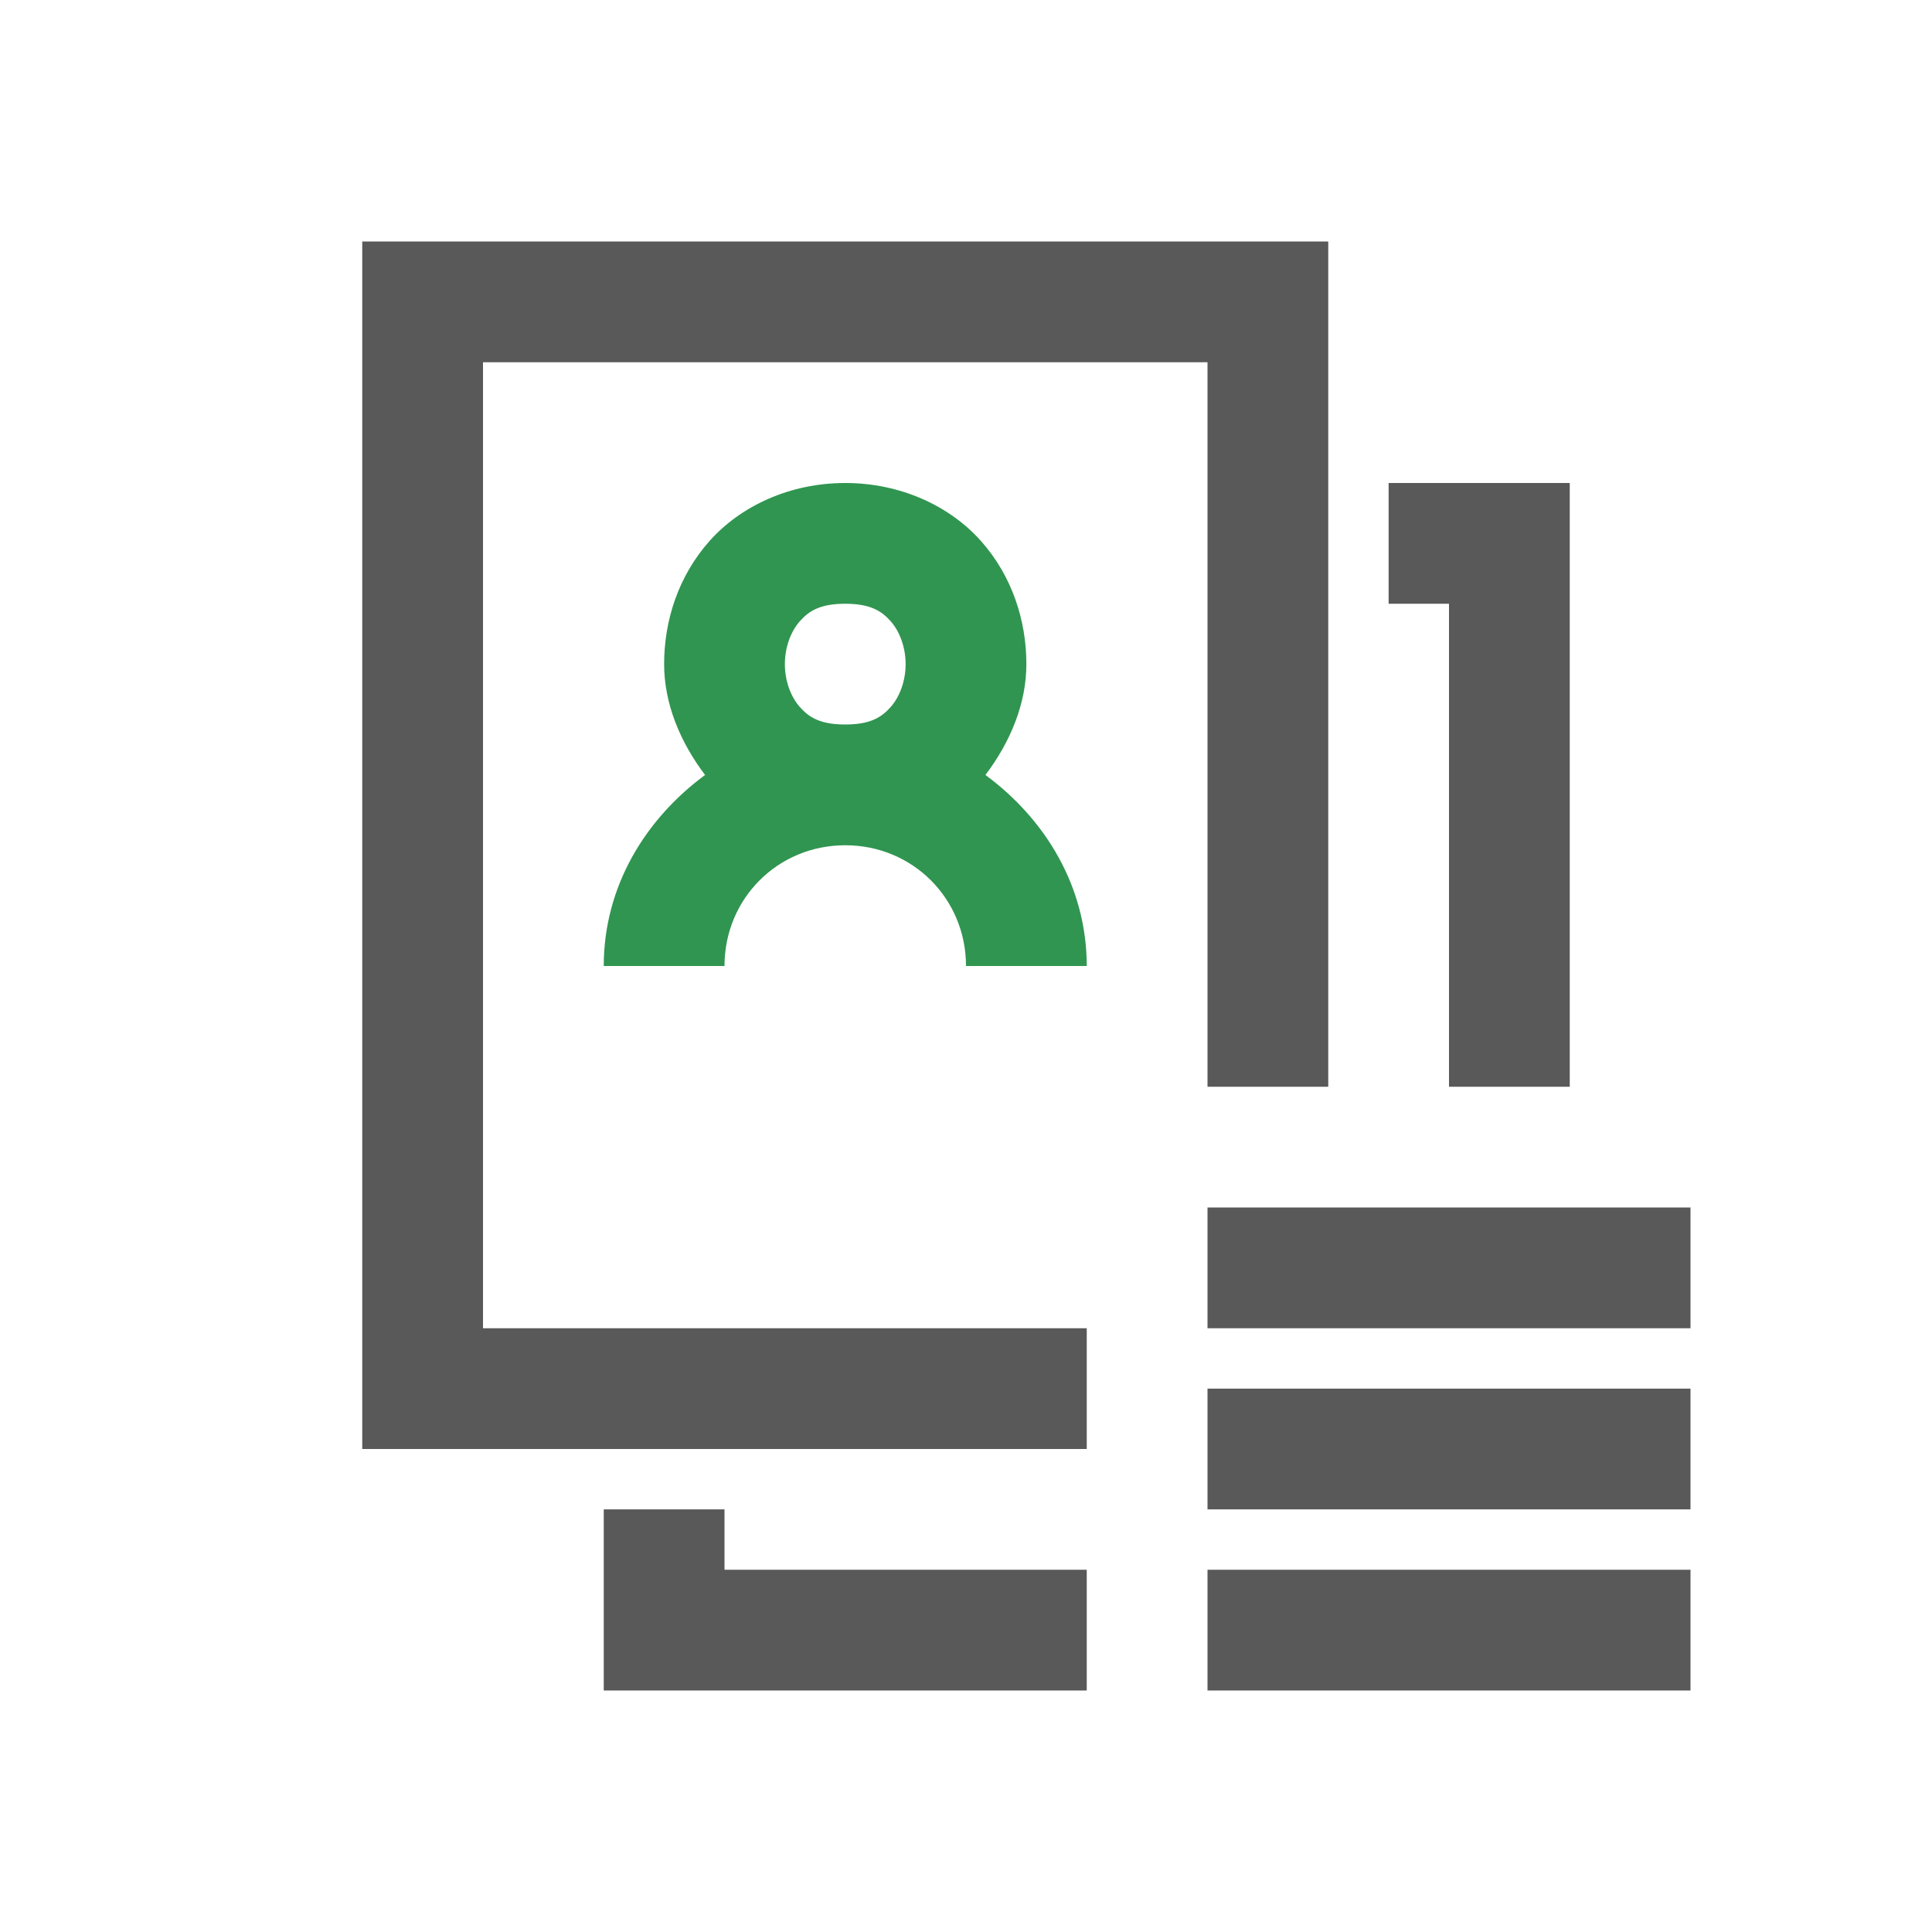 <svg xmlns="http://www.w3.org/2000/svg" width="48" height="48" viewBox="0 0 48 48" fill="none"><path d="M9 6V36H27V33H12V9H30V27H33V6H9ZM34.5 12V15H36V27H39V12H34.5ZM30 30V33H42V30H30ZM30 34.5V37.5H42V34.5H30ZM15 37.5V42H27V39H18V37.5H15ZM30 39V42H42V39H30Z" fill="black" fill-opacity="0.65"></path><path d="M21 12C19.625 12 18.403 12.57 17.628 13.441C16.853 14.313 16.5 15.417 16.5 16.5C16.5 17.476 16.894 18.43 17.517 19.254C16.031 20.35 15 22.026 15 24H18C18 22.325 19.325 21 21 21C22.675 21 24 22.325 24 24H27C27 22.026 25.969 20.35 24.483 19.254C25.106 18.43 25.5 17.476 25.5 16.5C25.5 15.417 25.147 14.313 24.372 13.441C23.597 12.57 22.375 12 21 12ZM21 15C21.625 15 21.903 15.18 22.128 15.434C22.353 15.687 22.5 16.083 22.5 16.5C22.5 16.917 22.353 17.313 22.128 17.566C21.903 17.82 21.625 18 21 18C20.375 18 20.097 17.82 19.872 17.566C19.647 17.313 19.5 16.917 19.5 16.5C19.5 16.083 19.647 15.687 19.872 15.434C20.097 15.18 20.375 15 21 15Z" fill="#309550"></path></svg>